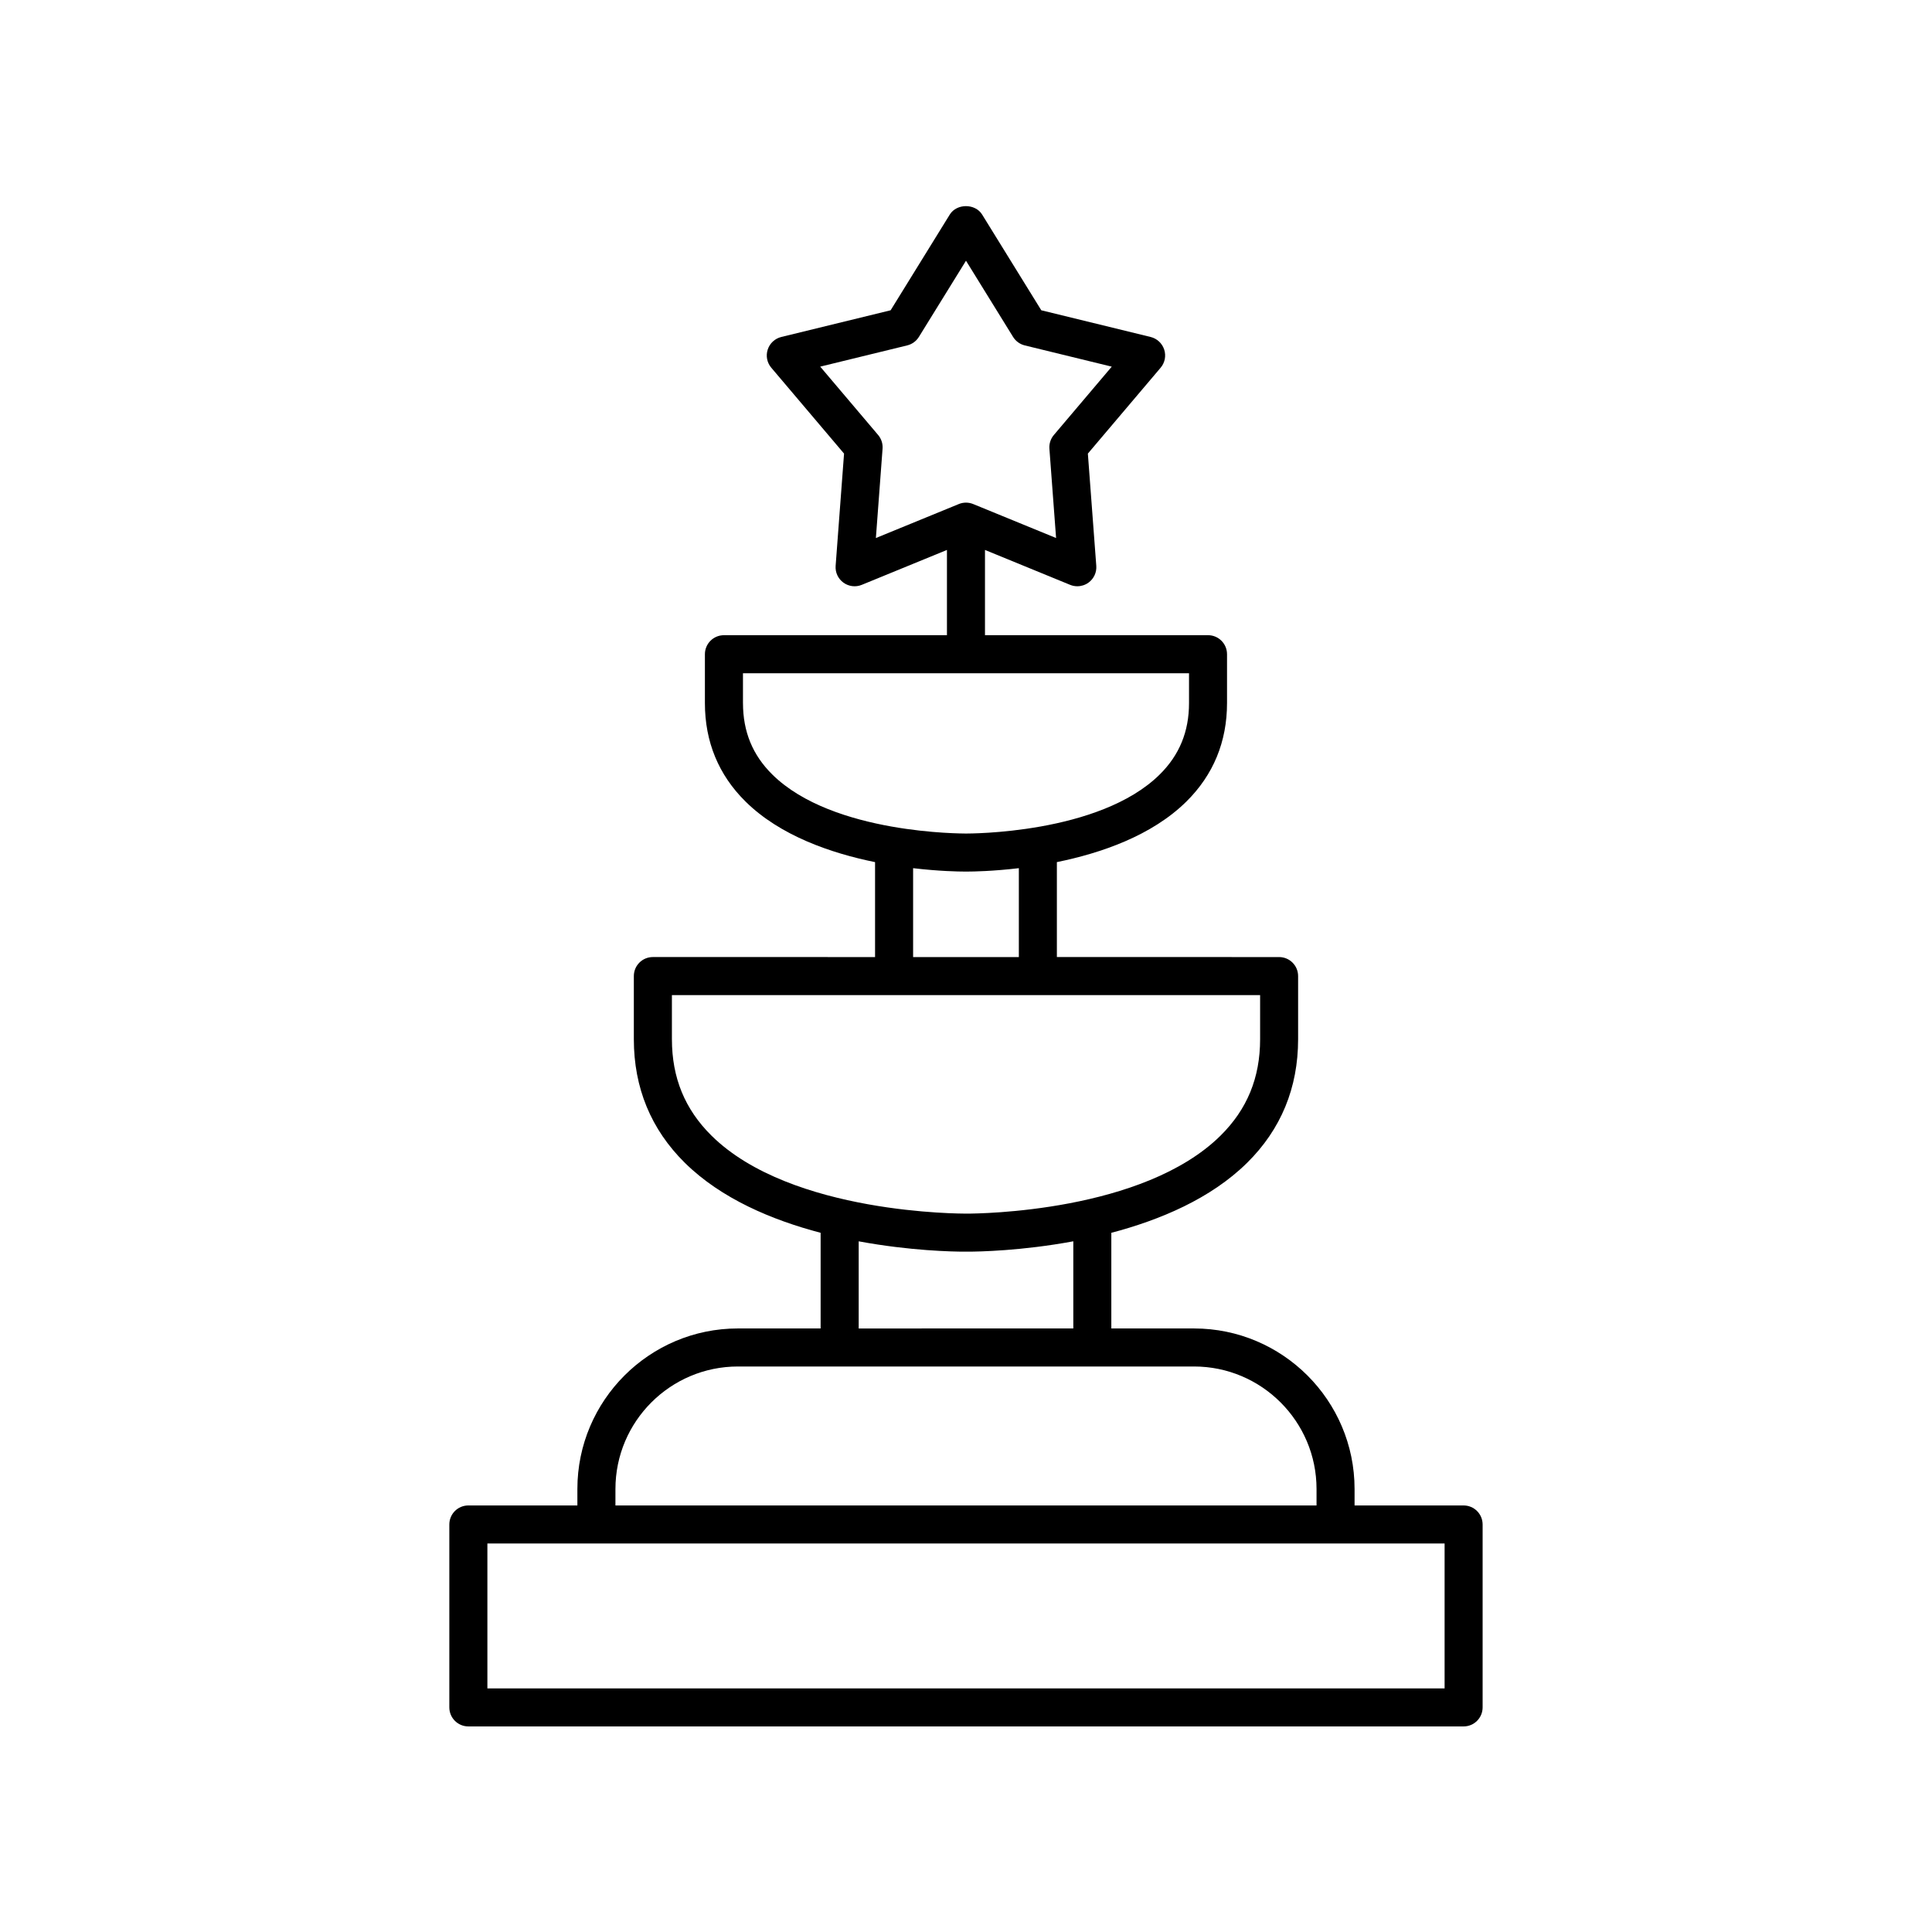 <?xml version="1.0" encoding="UTF-8"?>
<!-- Uploaded to: ICON Repo, www.iconrepo.com, Generator: ICON Repo Mixer Tools -->
<svg fill="#000000" width="800px" height="800px" version="1.1" viewBox="144 144 512 512" xmlns="http://www.w3.org/2000/svg">
 <path d="m268.13 601.52h263.74c2.785 0 5.039-2.254 5.039-5.039v-48.48c0-2.781-2.254-5.039-5.039-5.039h-28.895v-4.363c0-23.457-19.086-42.543-42.543-42.543h-21.918v-25.348c12.859-3.383 26.34-9.027 35.996-18.559 8.961-8.852 13.504-19.867 13.504-32.742v-16.734c0-2.781-2.254-5.039-5.039-5.039l-58.891-0.004v-25.16c11.711-2.379 25.168-7.012 34.312-16.039 7.152-7.066 10.781-15.855 10.781-26.121v-12.938c0-2.781-2.254-5.039-5.039-5.039l-59.105 0.004v-22.594l22.562 9.246c0.613 0.254 1.266 0.375 1.91 0.375 1.047 0 2.086-0.328 2.961-0.961 1.41-1.027 2.195-2.711 2.062-4.453l-2.231-29.742 19.281-22.754c1.133-1.332 1.492-3.152 0.949-4.812-0.543-1.66-1.898-2.922-3.598-3.34l-28.973-7.074-15.68-25.371c-1.84-2.973-6.731-2.973-8.57 0l-15.68 25.371-28.973 7.074c-1.699 0.414-3.055 1.676-3.598 3.34-0.543 1.66-0.184 3.484 0.949 4.812l19.281 22.754-2.231 29.742c-0.133 1.742 0.648 3.426 2.062 4.453 1.418 1.027 3.258 1.254 4.871 0.586l22.566-9.246v22.594h-59.105c-2.785 0-5.039 2.254-5.039 5.039v12.938c0 10.27 3.625 19.059 10.781 26.121 9.145 9.027 22.605 13.66 34.312 16.039v25.16l-58.887-0.004c-2.785 0-5.039 2.254-5.039 5.039v16.734c0 12.875 4.547 23.891 13.504 32.742 9.656 9.535 23.137 15.18 35.996 18.562v25.348h-21.918c-23.457 0-42.543 19.086-42.543 42.543v4.363h-28.895c-2.785 0-5.039 2.254-5.039 5.039v48.48c0 2.781 2.254 5.039 5.039 5.039zm108.58-342.25-15.344-18.109 23.059-5.629c1.285-0.316 2.394-1.121 3.09-2.246l12.484-20.191 12.48 20.195c0.695 1.125 1.805 1.93 3.09 2.246l23.059 5.629-15.344 18.109c-0.855 1.008-1.277 2.316-1.18 3.633l1.77 23.672-21.906-8.977c-0.008-0.004-0.012-0.004-0.02-0.008l-0.043-0.016c-0.609-0.25-1.258-0.375-1.91-0.375-0.648 0-1.301 0.125-1.91 0.375l-0.043 0.02c-0.004 0.004-0.012 0.004-0.016 0.008l-21.906 8.977 1.77-23.672c0.102-1.324-0.324-2.629-1.18-3.641zm-35.816 71.043v-7.898h118.21v7.898c0 7.57-2.543 13.77-7.769 18.938-16.051 15.867-50.82 15.629-51.277 15.645h-0.121c-0.418-0.031-35.16 0.266-51.258-15.633-5.234-5.168-7.781-11.367-7.781-18.949zm45.09 43.762c6.832 0.809 12.031 0.898 13.617 0.898h0.789c1.586 0 6.789-0.09 13.617-0.898v23.559h-28.023zm-63.922 45.332v-11.699h155.88v11.699c0 10.215-3.434 18.574-10.496 25.555-20.488 20.25-63.891 20.66-67.188 20.66h-0.254-0.059c-0.562-0.023-46.195 0.281-67.383-20.66-7.062-6.981-10.496-15.34-10.496-25.555zm49.5 53.555c13.688 2.539 25.113 2.738 27.91 2.738h1.055c2.801 0 14.227-0.203 27.91-2.742v23.098l-56.875 0.004zm-64.465 65.641c0-17.902 14.562-32.469 32.469-32.469h120.86c17.902 0 32.469 14.566 32.469 32.469v4.363h-185.8zm-33.934 14.438h253.67v38.406h-253.67z"/>
</svg>
